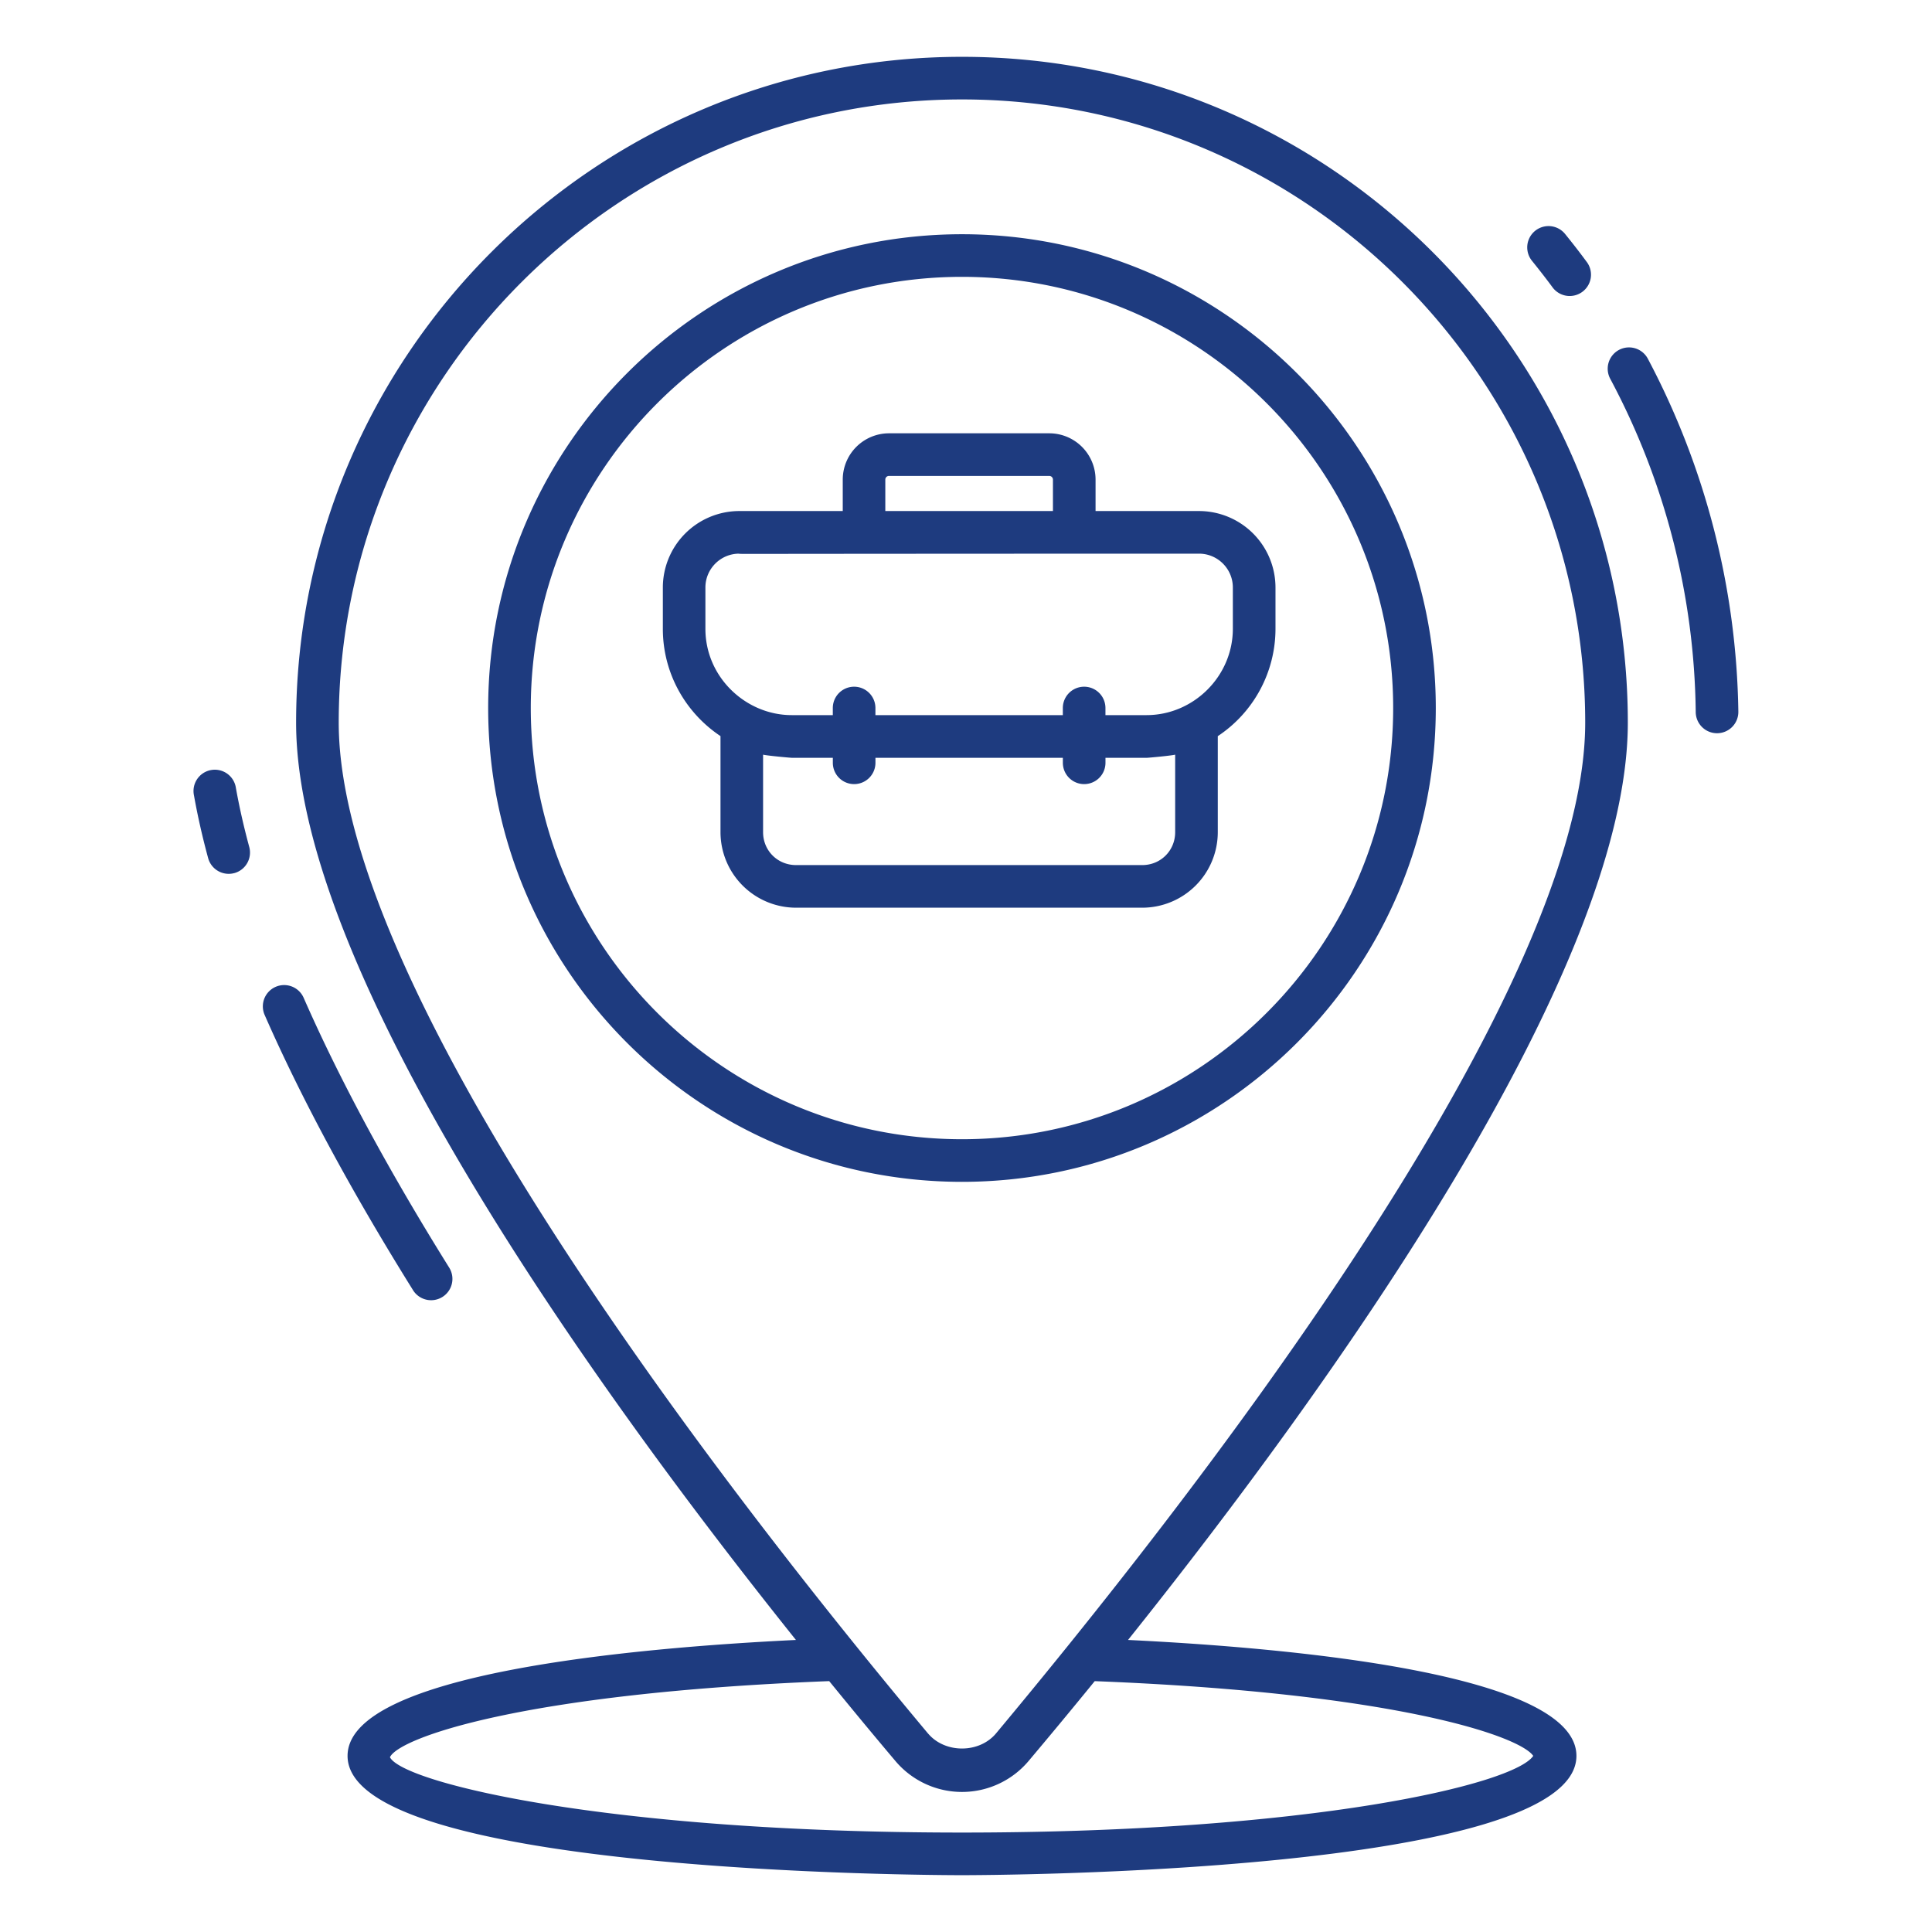 <svg xmlns="http://www.w3.org/2000/svg" version="1.1" xmlns:xlink="http://www.w3.org/1999/xlink" width="512" height="512" x="0" y="0" viewBox="0 0 68 68" style="enable-background:new 0 0 512 512" xml:space="preserve" class=""><g><path d="M12.233 61.801c0 4.151 20.736 4.199 21.619 4.199s21.633-.048 21.633-4.199c0-2.903-10.08-3.803-15.782-4.08 7.09-8.866 17.591-23.484 17.591-32.285C57.294 12.513 46.782 2 33.86 2S10.422 12.513 10.422 25.436c0 8.804 10.501 23.42 17.592 32.285-5.7.276-15.781 1.177-15.781 4.08zm26.299-2.63c10.6.413 14.958 1.936 15.433 2.63-.663.995-7.75 2.699-20.113 2.699-12.565 0-19.677-1.763-20.127-2.651.298-.668 4.606-2.255 15.46-2.679.67.819 1.32 1.615 2.33 2.811a3.066 3.066 0 0 0 4.688 0c.682-.81 1.467-1.753 2.316-2.796l.013-.015zM33.859 3.5c12.096 0 21.935 9.84 21.935 21.936 0 9.807-14.437 28.025-20.742 35.58-.593.7-1.78.698-2.373.014l-.012-.012c-6.321-7.555-20.745-25.791-20.745-35.582C11.922 13.34 21.763 3.5 33.86 3.5z" fill="#1e3b7f" opacity="1" data-original="#000000" class=""></path><path d="M14.537 45.41a.75.75 0 0 0 1.273-.794c-2.135-3.422-3.855-6.61-5.115-9.48a.75.75 0 1 0-1.373.603c1.288 2.935 3.043 6.189 5.215 9.67zM8.246 30.731a.75.75 0 0 0 .527-.92c-.193-.711-.35-1.409-.469-2.072A.75.75 0 1 0 6.828 28c.126.708.293 1.449.498 2.203a.75.75 0 0 0 .92.527zM54.631 10.095a.75.75 0 1 0 1.205-.892c-.242-.329-.493-.651-.75-.968a.75.75 0 0 0-1.165.945c.242.3.48.605.71.915zM59.684 25.067c.006.41.34.74.75.74h.01a.75.75 0 0 0 .74-.762 27.373 27.373 0 0 0-3.186-12.42.75.75 0 1 0-1.324.705 25.504 25.504 0 0 1 3.01 11.737zM33.859 41.597c9.195 0 16.676-7.481 16.676-16.677S43.055 8.244 33.859 8.244 17.182 15.725 17.182 24.92s7.481 16.677 16.677 16.677zm0-31.853c8.368 0 15.176 6.808 15.176 15.176s-6.808 15.177-15.176 15.177-15.177-6.808-15.177-15.177S25.491 9.744 33.859 9.744z" fill="#1e3b7f" opacity="1" data-original="#000000" class=""></path><path d="M25.359 25.91v3.38a2.662 2.662 0 0 0 2.659 2.658h12.186a2.661 2.661 0 0 0 2.658-2.658v-3.38a4.535 4.535 0 0 0 2.031-3.778v-1.455a2.694 2.694 0 0 0-2.69-2.69H38.56V16.88a1.63 1.63 0 0 0-1.629-1.629H31.29a1.63 1.63 0 0 0-1.628 1.629v1.107h-3.642a2.694 2.694 0 0 0-2.69 2.69v1.455c0 1.575.808 2.963 2.03 3.777zm16.003.652v2.728c0 .649-.51 1.158-1.158 1.158H28.018c-.65 0-1.16-.509-1.16-1.158v-2.728c.177.04.968.11 1.01.11h1.445v.176a.75.75 0 0 0 1.5 0v-.175h6.596v.175a.75.75 0 0 0 1.5 0v-.175h1.445c.043 0 .816-.068 1.008-.111zM31.16 16.88c0-.071.057-.129.128-.129h5.643c.071 0 .129.058.129.129v1.107h-5.9V16.88zm-6.332 3.797c0-.656.534-1.19 1.19-1.19.1.017-1.44.003 16.184 0 .656 0 1.19.534 1.19 1.19v1.455c0 1.67-1.384 3.038-3.038 3.038h-1.446v-.25a.75.75 0 0 0-1.5 0v.25h-6.596v-.25a.75.75 0 0 0-1.5 0v.25h-1.446c-1.607 0-3.038-1.326-3.038-3.038v-1.455z" fill="#1e3b7f" opacity="1" data-original="#000000" class=""></path></g></svg>
